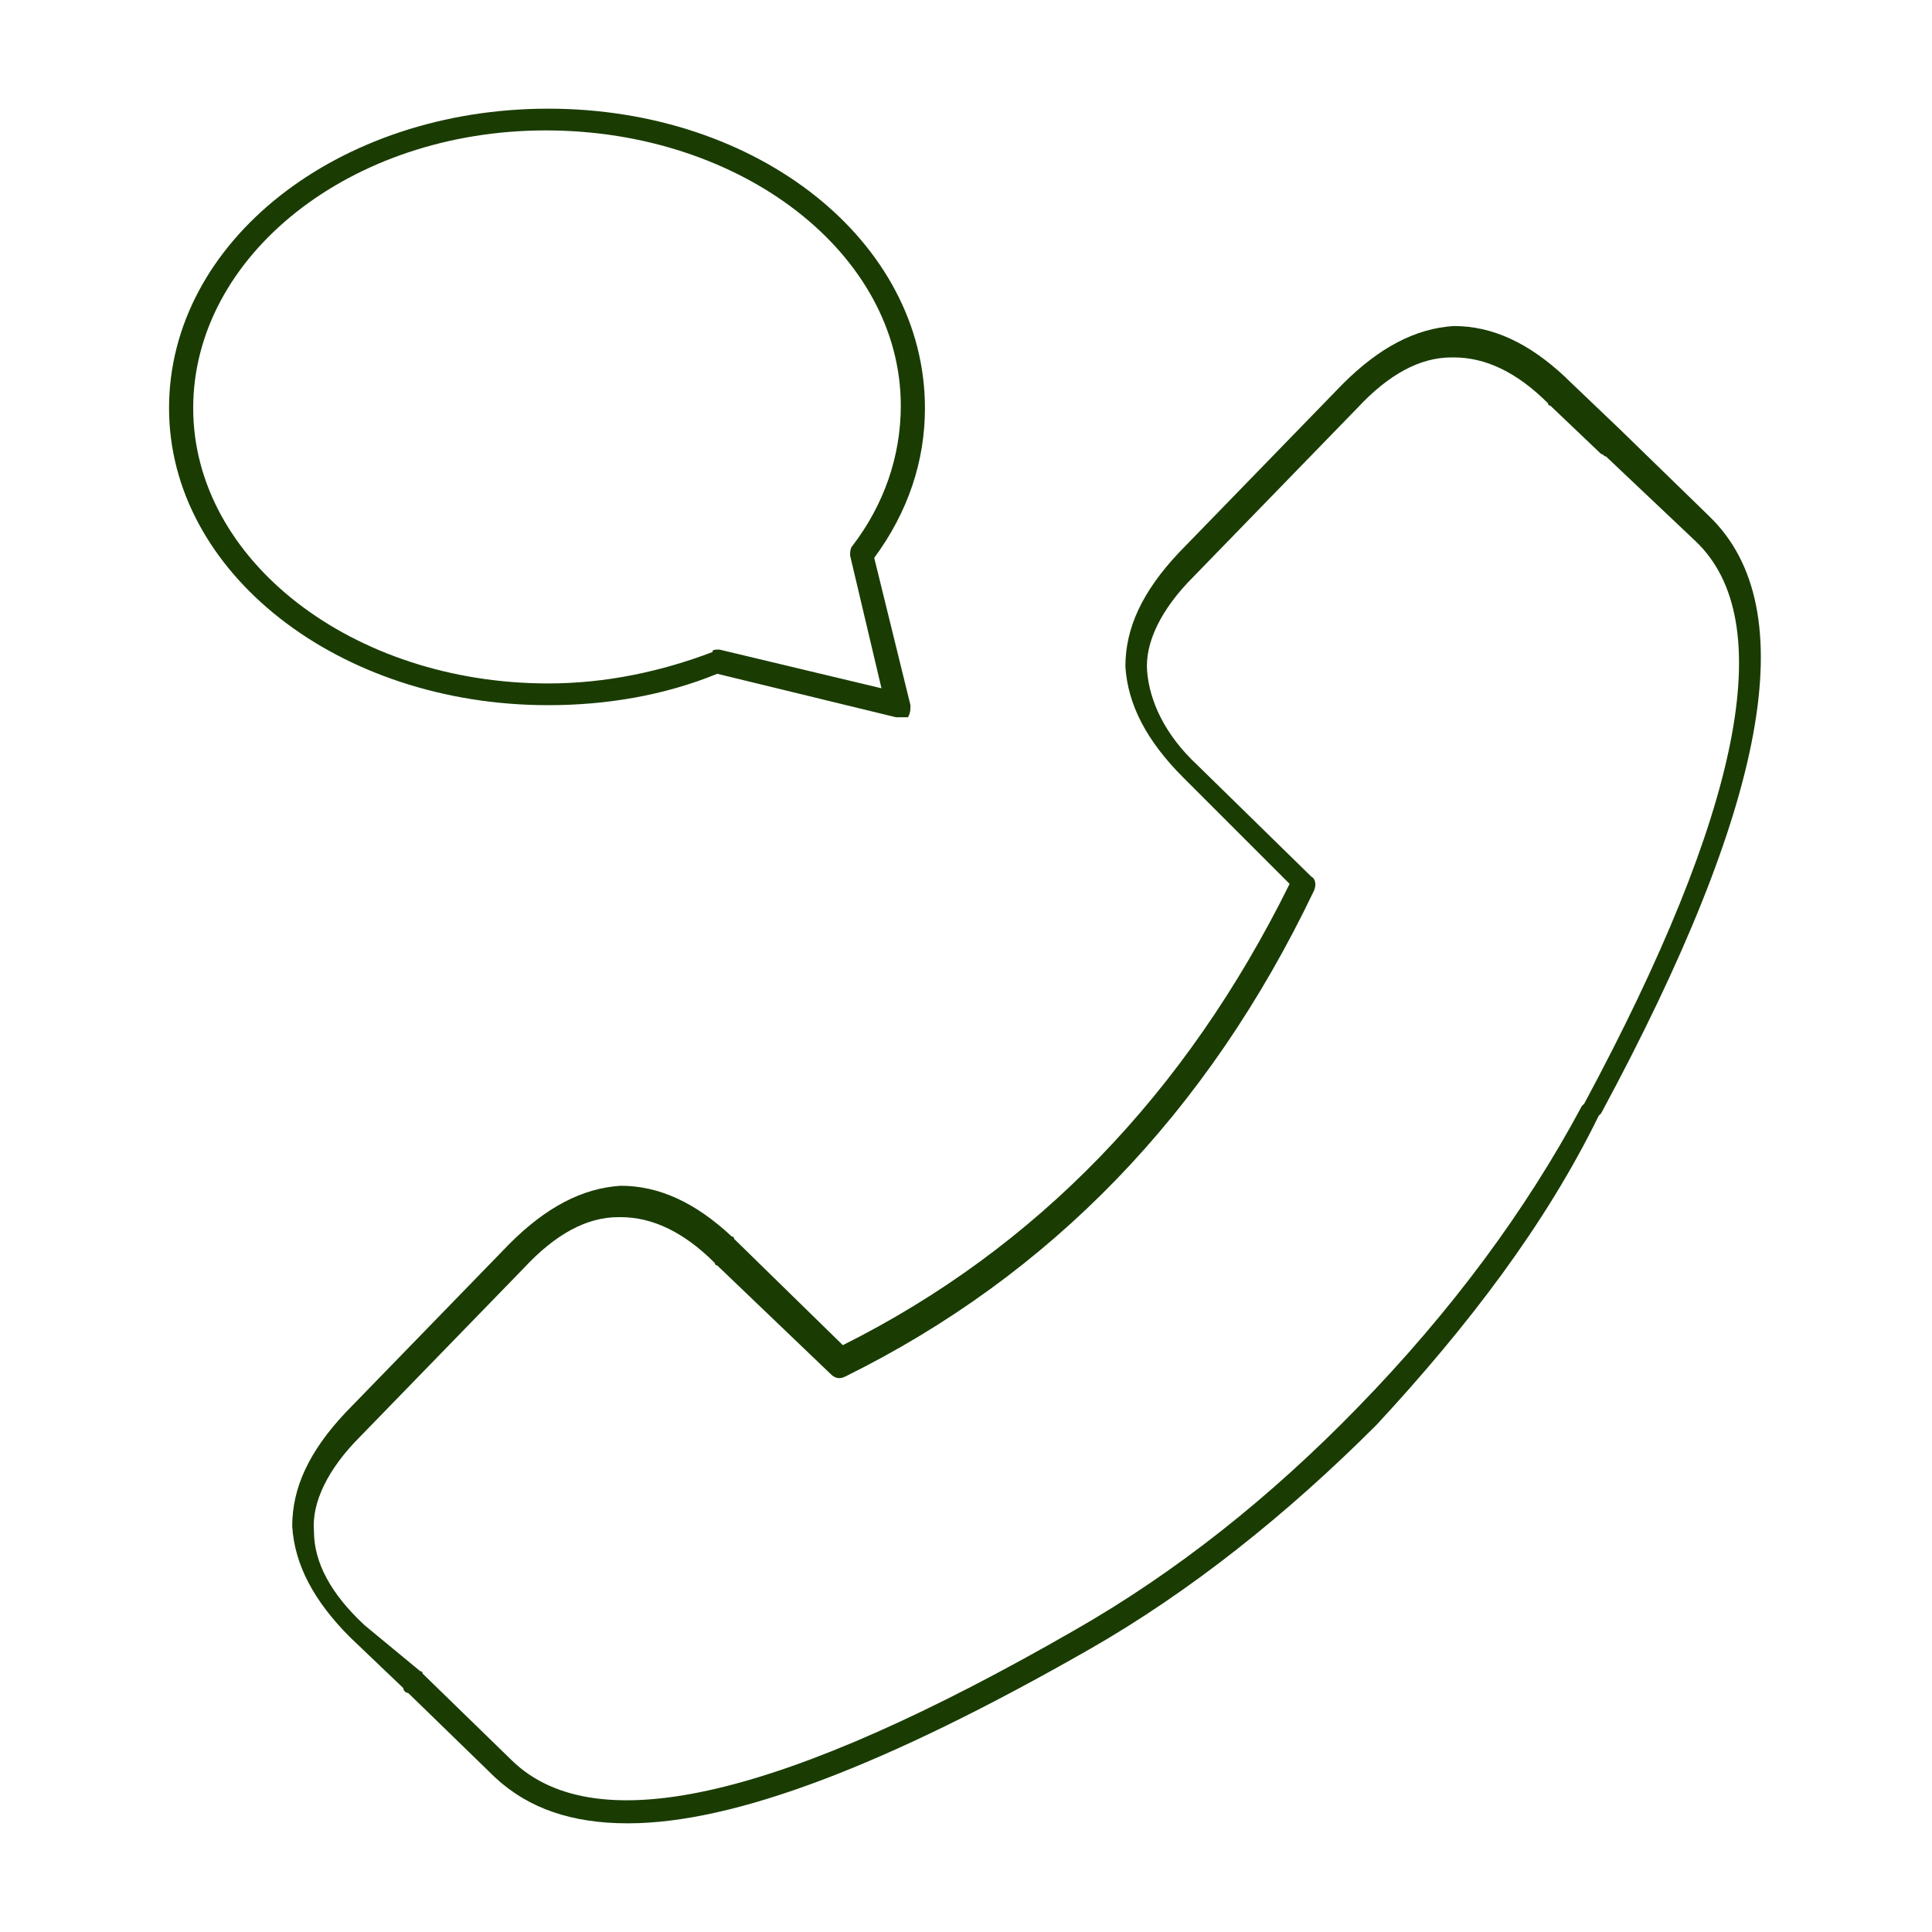 <!--?xml version="1.0" encoding="utf-8"?-->
<!-- Generator: Adobe Illustrator 27.2.0, SVG Export Plug-In . SVG Version: 6.00 Build 0)  -->
<svg xml:space="preserve" style="enable-background:new 0 0 80 80;" viewBox="0 0 80 80" y="0px" x="0px" xmlns:xlink="http://www.w3.org/1999/xlink" xmlns="http://www.w3.org/2000/svg" id="Layer_1" version="1.1">
<style type="text/css">
	.st0{fill:#1A3C03;}
</style>
<g>
	<g transform="matrix( 1, 0, 0, 1, 0,0)">
		<g>
			<g id="a_00000158735900384082202580000007872952060754776728_">
				<g>
					<path d="M26,75.5c-2.3,0-4.1-0.6-5.5-1.9l-3.6-3.5c-0.1,0-0.2-0.1-0.2-0.2l-2.2-2.1c-1.5-1.5-2.3-3-2.4-4.6
						c0-1.6,0.7-3.1,2.2-4.7l6.8-7c1.5-1.5,3-2.3,4.6-2.4c1.6,0,3.1,0.7,4.6,2.1c0,0,0.1,0,0.1,0.1l4.5,4.4c8-4,14.2-10.4,18.5-19.1
						L49,32.2c-1.5-1.5-2.3-3-2.4-4.6c0-1.6,0.7-3.1,2.2-4.7l6.8-7c1.5-1.5,3-2.3,4.6-2.4c1.6,0,3.1,0.7,4.6,2.1
						c0,0,0.1,0.1,0.1,0.1l2.2,2.1c0,0,0,0,0,0c0,0,0,0,0,0l3.7,3.6c3.9,3.8,2.4,11.9-4.5,24.7c0,0-0.1,0.1-0.1,0.1
						C64,50.7,60.8,54.9,57,59c-3.7,3.7-7.7,6.9-11.9,9.3C36.7,73.1,30.4,75.5,26,75.5z M17.4,69.2c0.1,0,0.1,0.1,0.1,0.1l3.7,3.6
						c3.5,3.4,11.3,1.5,23.3-5.4c4.2-2.4,8.1-5.5,11.7-9.2c3.9-4,7-8.2,9.3-12.5c0,0,0.1-0.1,0.1-0.1c6.5-12.1,8.1-20,4.6-23.3
						l-3.7-3.5c-0.1,0-0.1-0.1-0.2-0.1l-2.1-2c0,0-0.1,0-0.1-0.1c-1.3-1.3-2.6-1.9-3.9-1.9c0,0,0,0-0.1,0c-1.3,0-2.6,0.7-3.9,2.1
						l-6.8,7l0,0c-1.3,1.3-2,2.7-1.9,3.9s0.7,2.6,2.1,3.9l4.7,4.6c0.2,0.1,0.2,0.4,0.1,0.6c-4.4,9.2-10.9,15.9-19.4,20.1
						c-0.2,0.1-0.4,0.1-0.6-0.1l-4.7-4.5c0,0-0.1,0-0.1-0.1c-1.3-1.3-2.6-1.9-3.9-1.9c0,0,0,0-0.1,0c-1.3,0-2.6,0.7-3.9,2.1l-6.8,7
						c-1.3,1.3-2,2.7-1.9,3.9c0,1.3,0.7,2.6,2.1,3.9L17.4,69.2z M17.4,69.2L17.4,69.2L17.4,69.2C17.4,69.2,17.4,69.2,17.4,69.2z
						 M17.3,69.1C17.3,69.1,17.3,69.1,17.3,69.1C17.3,69.1,17.3,69.1,17.3,69.1z M49.2,23.3L49.2,23.3L49.2,23.3z" class="st0"></path>
				</g>
			</g>
		</g>
	</g>
	<g>
		<g>
			<path d="M37.2,29.7c0,0-0.1,0-0.1,0l-7.4-1.8c-2.2,0.9-4.6,1.3-7,1.3C14,29.2,7,23.7,7,16.9C7,10,14,4.5,22.7,4.5
				S38.3,10,38.3,16.9c0,2.2-0.7,4.3-2.1,6.2l1.5,6.1c0,0.2,0,0.3-0.1,0.5C37.5,29.7,37.3,29.7,37.2,29.7z M29.7,26.9
				c0,0,0.1,0,0.1,0l6.7,1.6L35.2,23c0-0.1,0-0.3,0.1-0.4c1.3-1.7,2-3.7,2-5.8c0-6.3-6.6-11.4-14.7-11.4S8,10.6,8,16.9
				c0,6.3,6.6,11.4,14.7,11.4c2.4,0,4.7-0.5,6.8-1.3C29.5,26.9,29.6,26.9,29.7,26.9z" class="st0"></path>
		</g>
	</g>
</g>
</svg>
